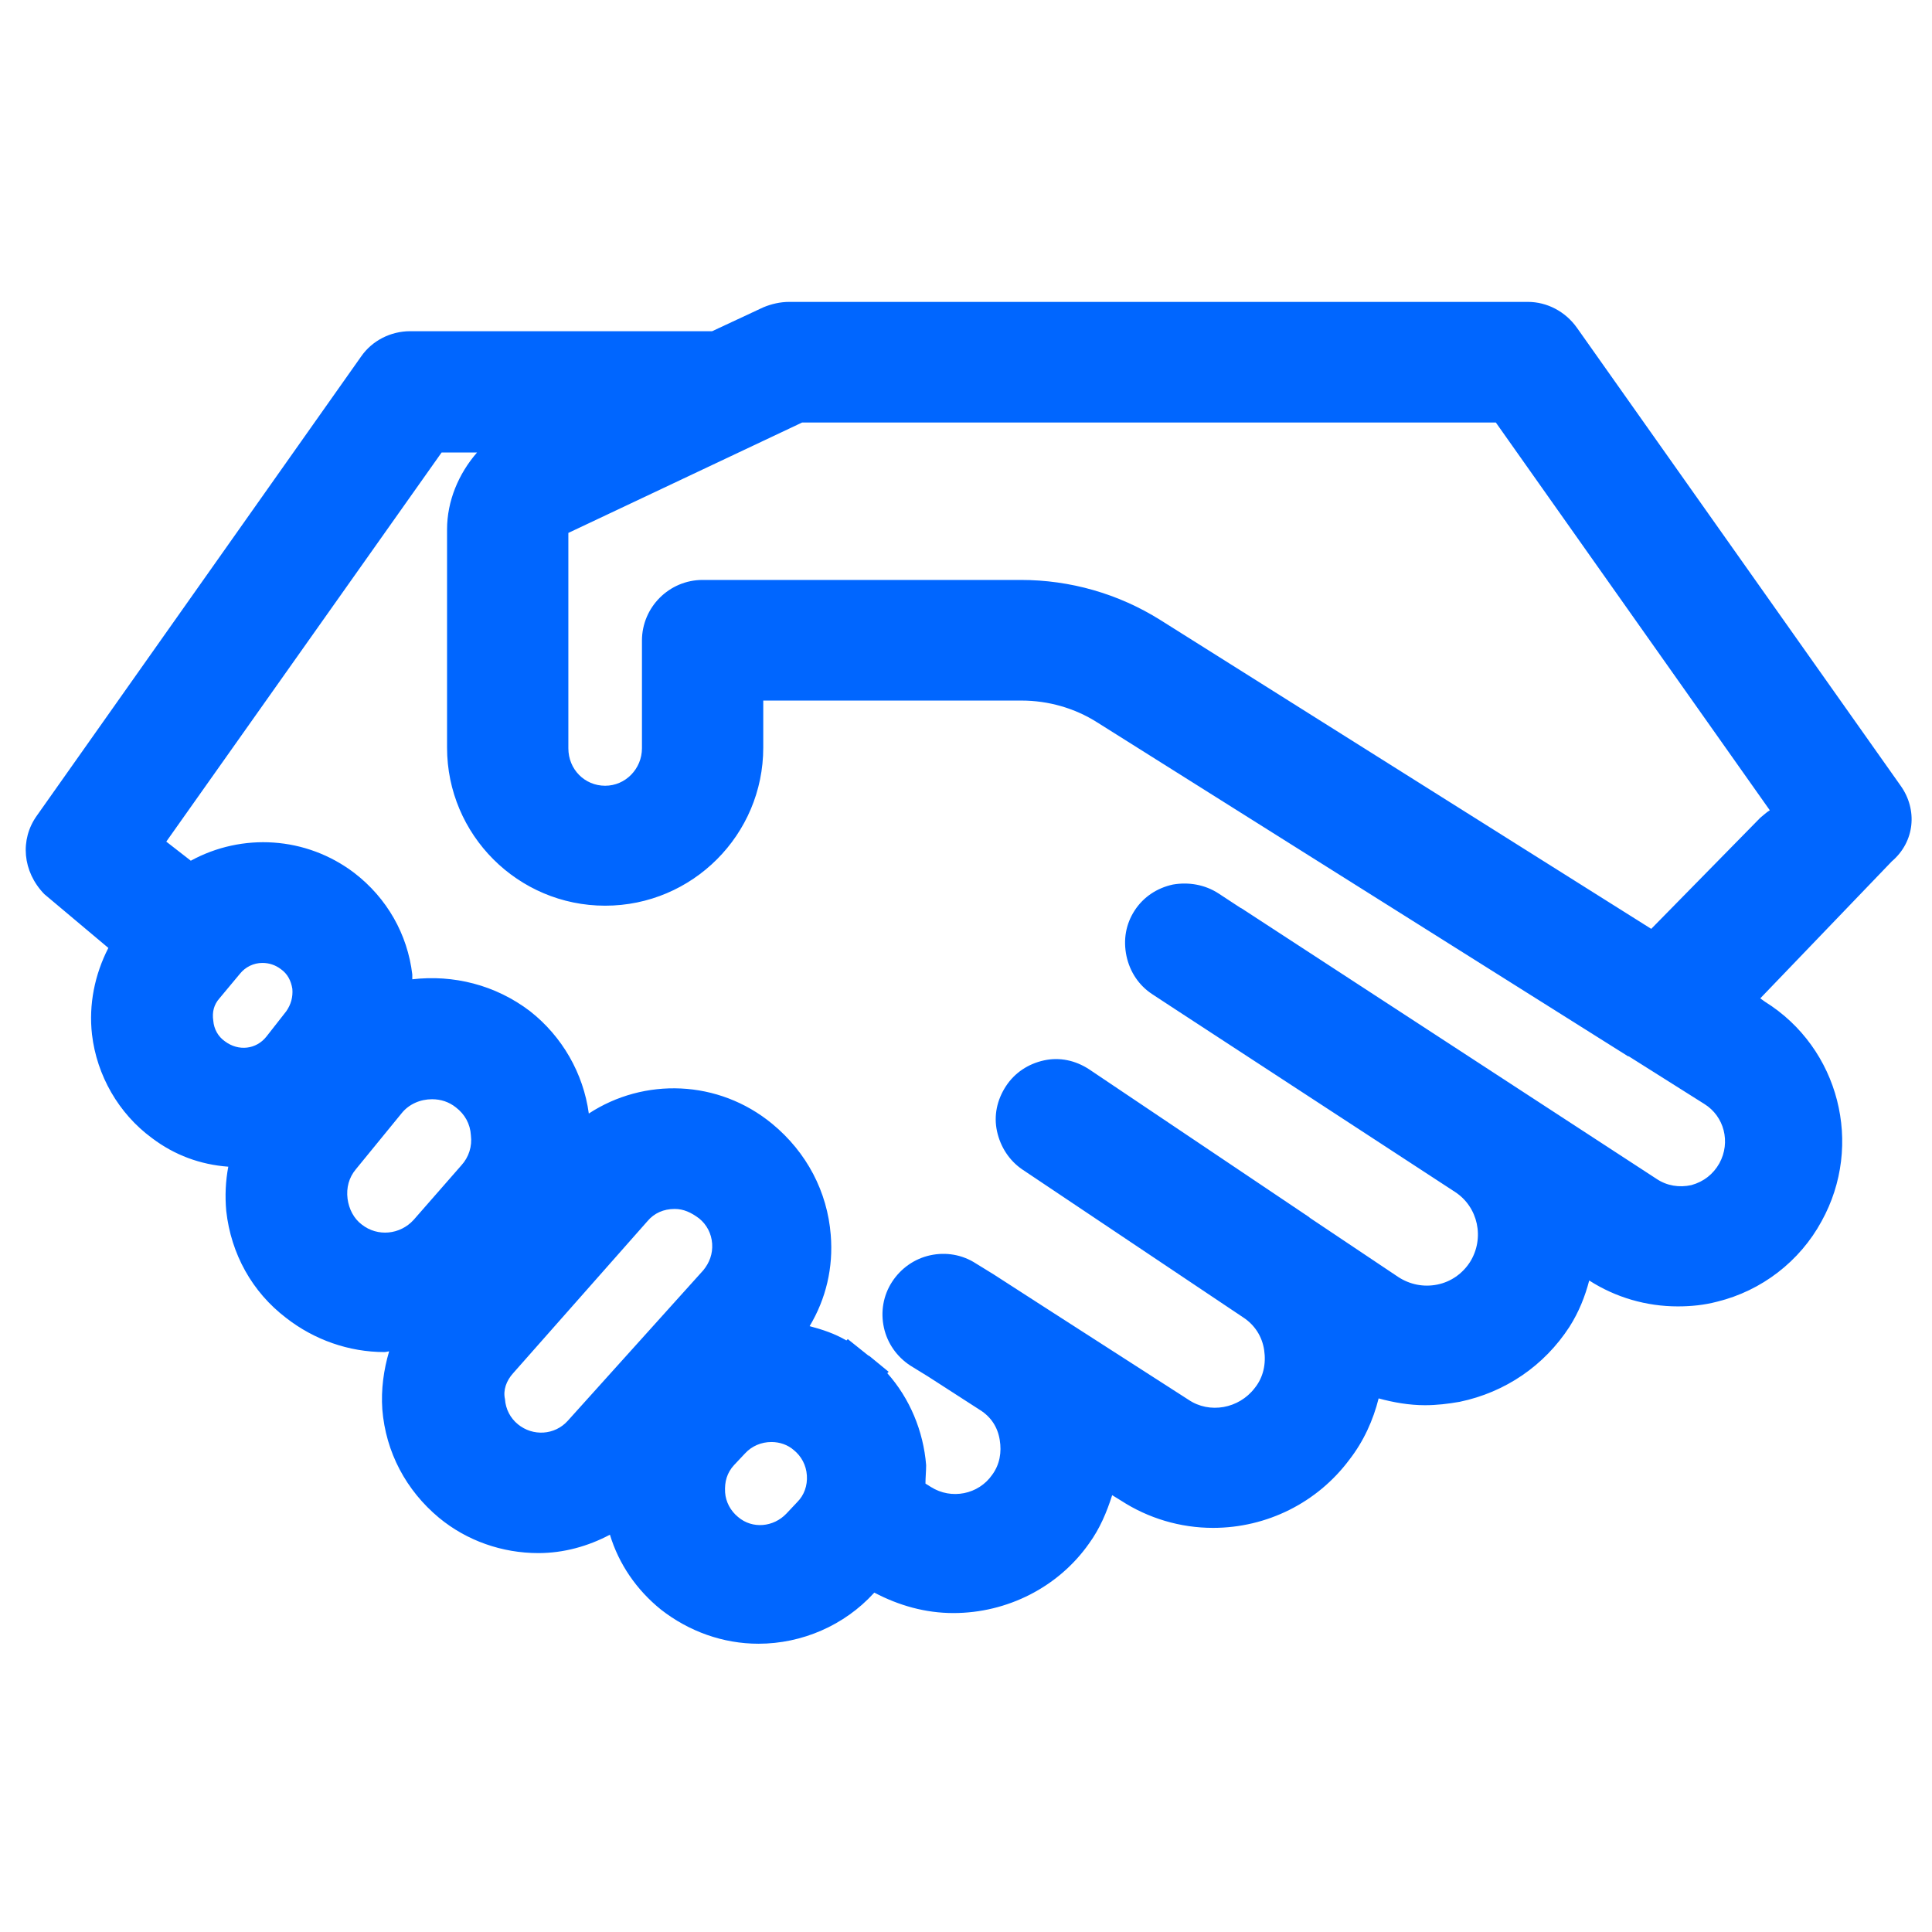 <?xml version="1.0" encoding="utf-8"?>
<!-- Generator: Adobe Illustrator 27.3.1, SVG Export Plug-In . SVG Version: 6.00 Build 0)  -->
<svg version="1.1" id="Ebene_1" xmlns="http://www.w3.org/2000/svg" xmlns:xlink="http://www.w3.org/1999/xlink" x="0px" y="0px"
	 viewBox="0 0 283.5 283.5" style="enable-background:new 0 0 283.5 283.5;" xml:space="preserve">
<style type="text/css">
	.st0{fill:#0066FF;}
</style>
<path class="st0" d="M278.9,115.3l-47.5-67.2c-1.7-2.4-4.4-3.8-7.2-3.8h-8.5h-37.7h-62.2c-1.3,0-2.6,0.3-3.8,0.8l-7.5,3.5H60.2
	c-2.9,0-5.6,1.4-7.2,3.7L5.4,119.7c-2.5,3.5-2.1,8.2,1.1,11.5l9.4,7.9c-2,3.9-2.9,8.3-2.4,12.7c0.7,6,3.9,11.6,8.8,15.2
	c3.3,2.5,7.1,3.9,11.2,4.2c-0.4,2.1-0.5,4.3-0.3,6.5c0.7,6.3,3.8,11.9,8.8,15.7c4.1,3.2,9.2,5,14.4,5c0.3,0,0.5-0.1,0.7-0.1
	c-0.8,2.7-1.2,5.6-1,8.5c0.5,6.3,3.5,11.9,8.3,15.9c4.1,3.4,9.3,5.2,14.6,5.2c3.7,0,7.3-1,10.5-2.7c1.3,4.3,3.9,8.1,7.5,11
	c4.1,3.2,9.1,5,14.3,5c6.4,0,12.6-2.7,16.9-7.4l0.1-0.1c3.6,1.9,7.5,3,11.6,3c7.9,0,15.4-3.8,19.9-10.2c1.6-2.2,2.6-4.6,3.4-7.1
	l1.3,0.8c4,2.6,8.7,4,13.5,4c7.9,0,15.3-3.7,20-10c2.1-2.7,3.5-5.8,4.3-9c2.2,0.6,4.5,1,6.8,1c1.7,0,3.4-0.2,5.1-0.5
	c6.7-1.4,12.4-5.3,16.1-11c1.4-2.2,2.3-4.5,2.9-6.8c3.9,2.5,8.4,3.8,13,3.8c2,0,3.9-0.2,5.8-0.7c6.5-1.6,12.1-5.9,15.3-11.8
	c6.2-11.2,2.6-25.4-8.3-32.2l-0.7-0.5l19.3-20.1C281,123.5,281.4,118.8,278.9,115.3z M117.7,62h60.2h37.7h3.9l40.2,56.9
	c-0.5,0.3-0.9,0.7-1.4,1.1l-16,16.3l-72-45.3c-6.2-3.9-13.3-5.9-20.5-5.9h-46.7c-4.9,0-8.9,4-8.9,8.9v15.8c0,3-2.4,5.5-5.4,5.5
	c-3,0-5.4-2.4-5.4-5.5V78.2L117.7,62z M52.2,171.6l6.7-8.2c1.1-1.4,2.8-2.1,4.5-2.1c1.3,0,2.5,0.4,3.5,1.2c1.3,1,2.1,2.4,2.2,4.1
	c0.2,1.6-0.3,3.2-1.4,4.4l-7,8c-2,2.2-5.3,2.5-7.6,0.7c-1.2-0.9-1.9-2.3-2.1-3.8C50.8,174.3,51.2,172.8,52.2,171.6z M32.2,146.5
	l3-3.6c0.8-1,2-1.6,3.3-1.6c1,0,1.9,0.3,2.7,0.9c1,0.7,1.5,1.7,1.7,2.9c0.1,1.2-0.2,2.3-0.9,3.3l-2.9,3.7c-1.5,1.9-4.1,2.2-6.1,0.7
	c-1-0.7-1.6-1.8-1.7-3C31.1,148.5,31.4,147.4,32.2,146.5z M77.8,148.4c-5.1-3.9-11.3-5.4-17.3-4.7c0-0.2,0-0.5,0-0.7
	c-0.7-5.9-3.7-11.2-8.5-14.9c-7.1-5.4-16.5-5.9-24-1.8l-3.6-2.8l40.4-57.1H70c-2.7,3.1-4.4,7.1-4.4,11.3v32
	c0,12.8,10.4,23.2,23.2,23.2s23.2-10.4,23.2-23.2v-6.9h37.9c3.9,0,7.8,1.1,11.1,3.2l77.9,49c0,0,0,0,0.1,0l11.1,7
	c2.9,1.8,3.9,5.6,2.2,8.7c-0.9,1.6-2.3,2.7-4.1,3.2c-1.8,0.4-3.6,0.1-5.1-0.9l-60.9-39.7l-0.2-0.1l0,0l-3.2-2.1
	c-2-1.3-4.4-1.7-6.7-1.3c-2.3,0.5-4.3,1.8-5.6,3.8c-1.3,2-1.7,4.3-1.2,6.7c0.5,2.3,1.8,4.3,3.8,5.6l3.2,2.1c0,0,0,0,0,0l41.2,26.9
	c3.4,2.2,4.4,6.8,2.2,10.3c-1.1,1.7-2.8,2.9-4.8,3.3c-2,0.4-4,0-5.7-1.1l-13-8.7l0,0l-0.1-0.1l-32.3-21.7c-2-1.3-4.3-1.8-6.6-1.3
	c-2.3,0.5-4.3,1.8-5.6,3.8c-1.3,2-1.8,4.3-1.3,6.6s1.8,4.3,3.7,5.6l32.4,21.7c1.7,1.1,2.8,2.8,3.1,4.8c0.3,2-0.1,4-1.4,5.6
	c-2.3,3-6.6,3.8-9.7,1.7l-21-13.5v0l-7.6-4.9c0,0,0,0,0,0l-2.6-1.6c-2-1.3-4.4-1.7-6.7-1.2c-2.3,0.5-4.3,1.9-5.6,3.9
	c-1.3,2-1.7,4.4-1.2,6.7c0.5,2.3,1.9,4.3,3.9,5.6l2.6,1.6c0,0,0,0,0,0l7.6,4.9c1.6,1,2.6,2.5,2.9,4.4c0.3,1.8,0,3.6-1.1,5.1
	c-2,2.9-6,3.7-9,1.8l-0.8-0.5c0-0.9,0.1-1.8,0.1-2.7c-0.4-5-2.4-9.8-5.7-13.5l0.2-0.2l-2.8-2.3c-0.1,0-0.1-0.1-0.2-0.1l-3-2.4
	l-0.2,0.2c-1.7-1-3.5-1.6-5.4-2.1c2.4-4,3.5-8.6,3.1-13.4c-0.5-6.3-3.5-12.1-8.6-16.3c-7.9-6.5-18.8-6.8-26.9-1.5
	C85.6,157.5,82.5,152.1,77.8,148.4z M107.7,215l1.6-1.7c1-1.1,2.4-1.7,3.9-1.7c1.2,0,2.4,0.4,3.3,1.2c1.1,0.9,1.8,2.2,1.9,3.7
	c0.1,1.5-0.4,2.9-1.4,3.9l-1.6,1.7c-1.9,2-5,2.3-7.1,0.5c-1.1-0.9-1.8-2.2-1.9-3.6C106.3,217.4,106.7,216.1,107.7,215z M75.3,201.5
	l19.7-22.3c1-1.2,2.4-1.8,4-1.8c1.3,0,2.4,0.5,3.6,1.4c1.1,0.9,1.8,2.2,1.9,3.7c0.1,1.5-0.4,2.8-1.3,3.9l-19.9,22.1
	c-1.9,2.1-5.1,2.3-7.3,0.5c-1.1-0.9-1.8-2.2-1.9-3.7C73.8,204,74.3,202.6,75.3,201.5z"/>
</svg>
